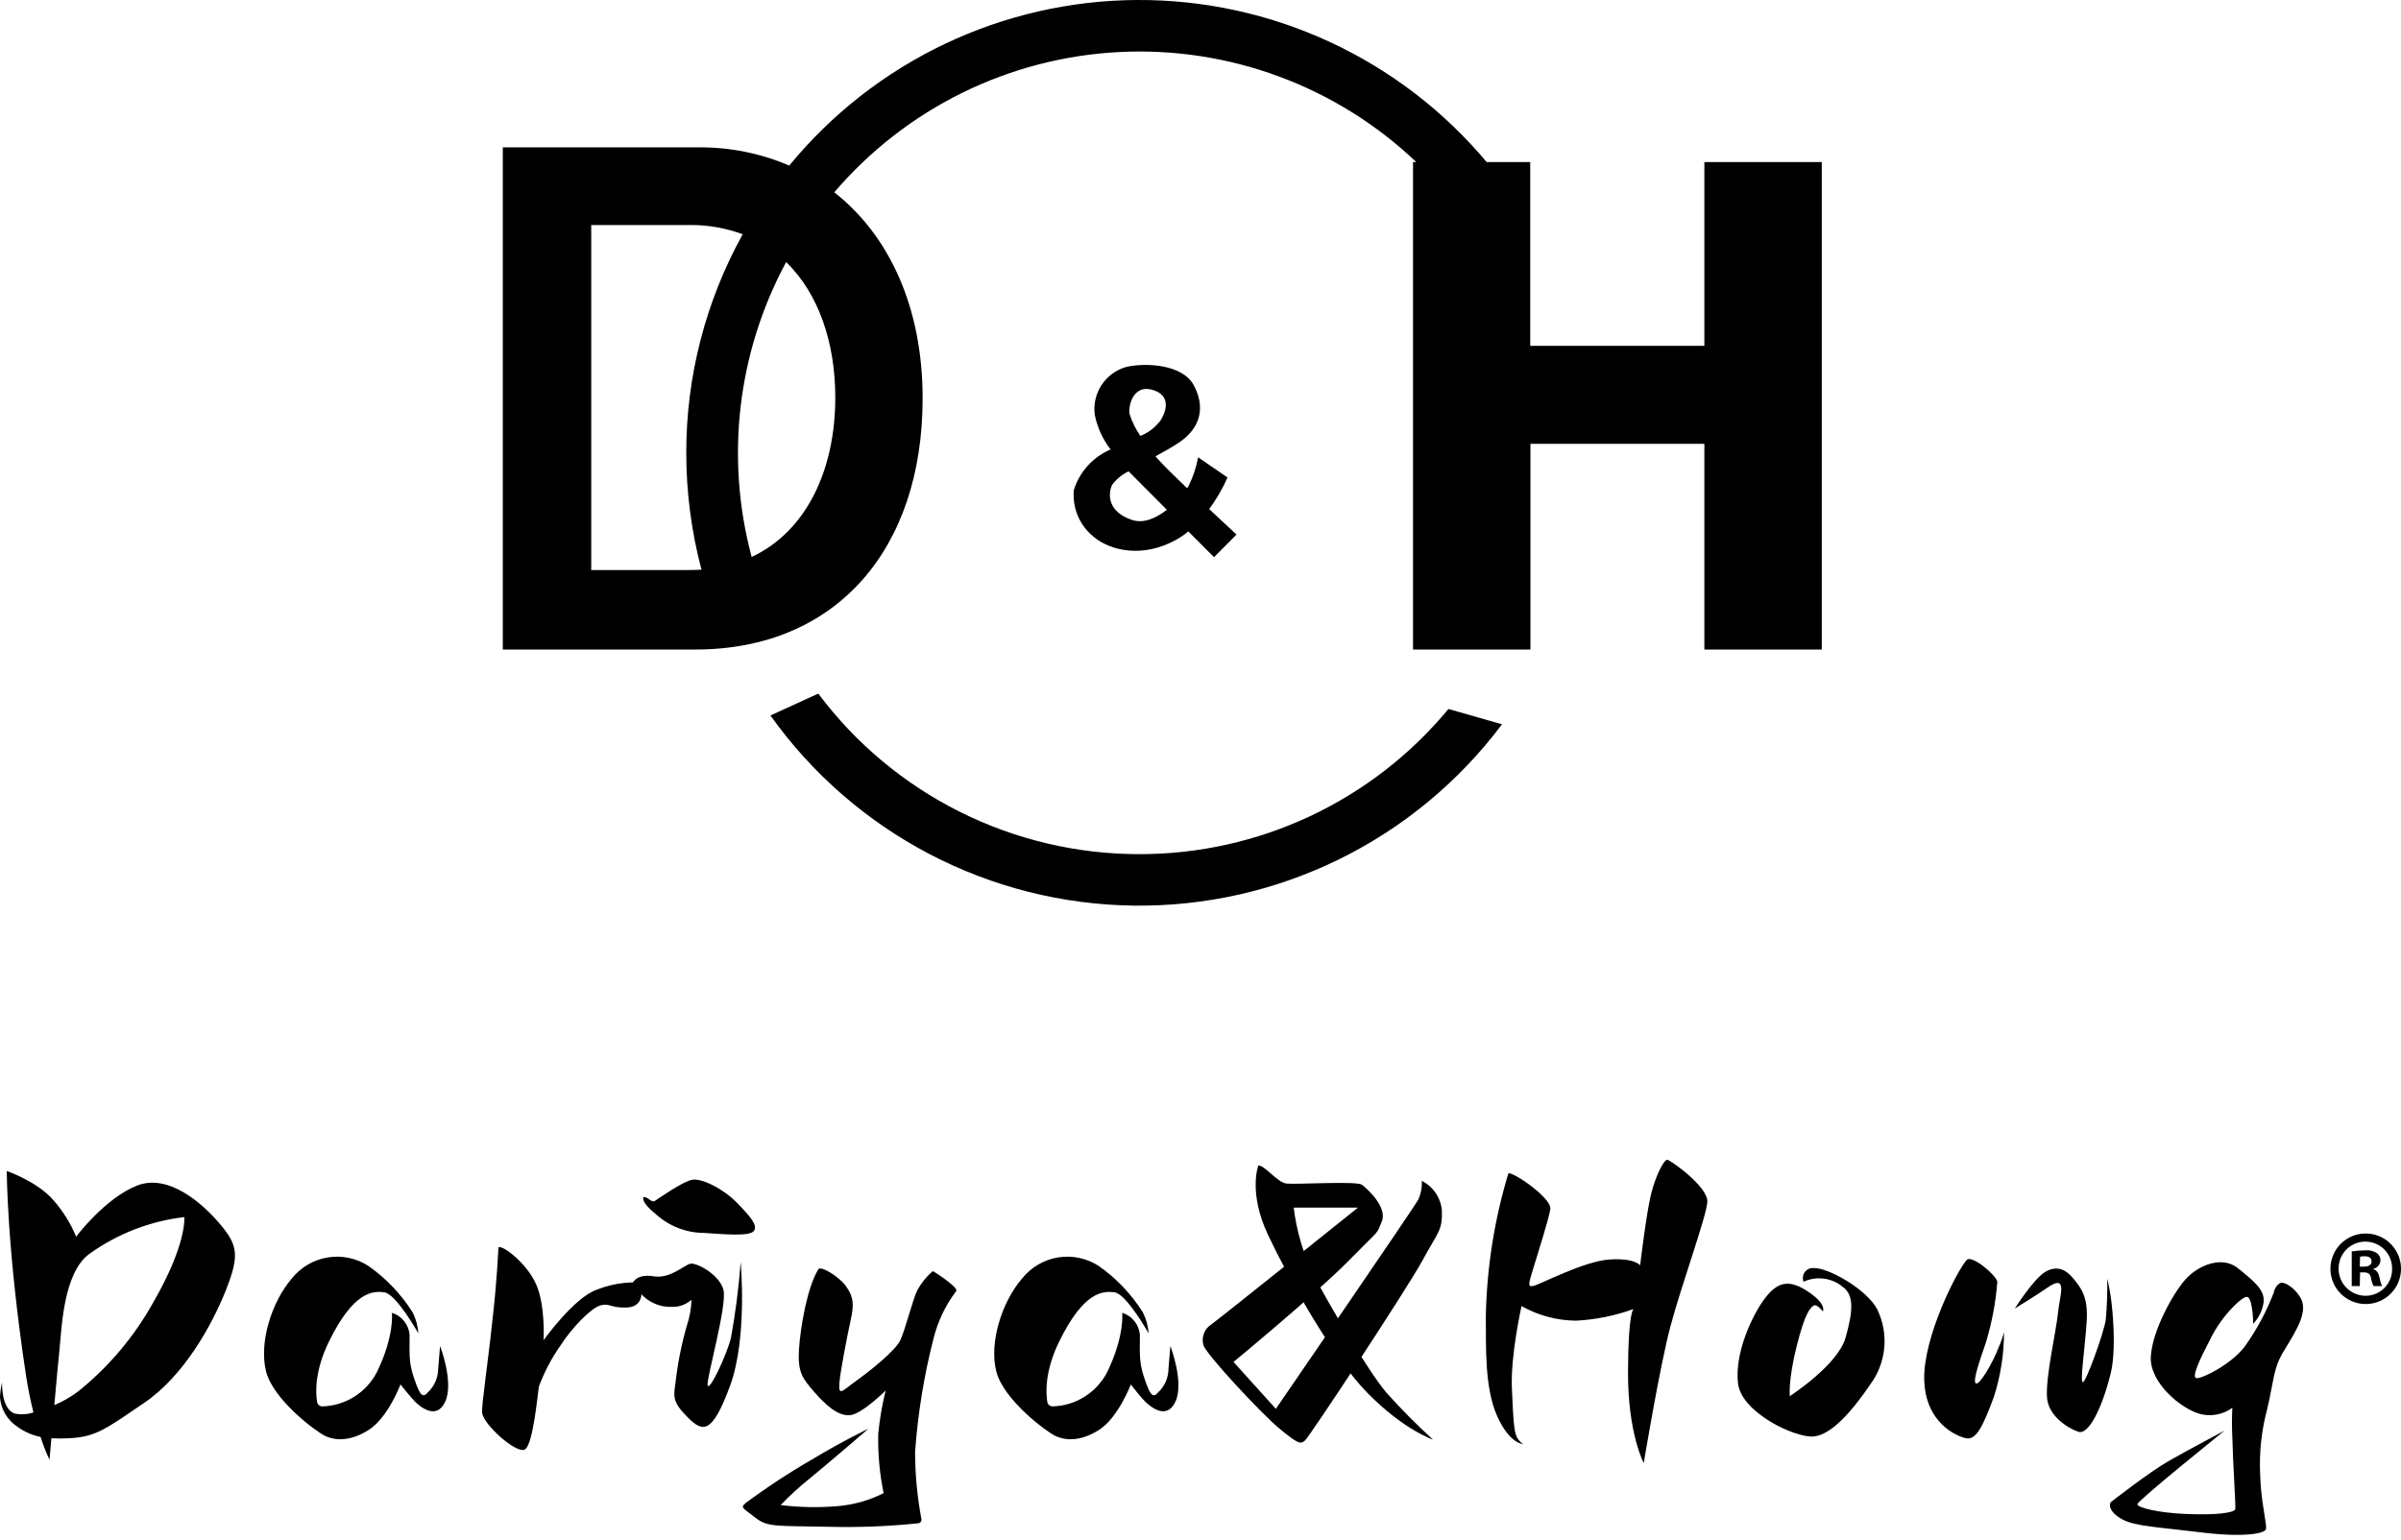 <?xml version="1.0" encoding="UTF-8"?> <svg xmlns="http://www.w3.org/2000/svg" width="120" height="77" viewBox="0 0 120 77" fill="none"><path d="M10.946 61.139C10.178 60.237 8.457 58.646 6.856 59.27C5.254 59.895 3.805 61.827 3.805 61.827C3.531 61.164 3.15 60.55 2.677 60.011C1.869 59.066 0.339 58.544 0.339 58.544C0.339 58.544 0.339 62.423 1.301 68.771C1.407 69.476 1.538 70.079 1.672 70.612C1.364 70.717 1.033 70.735 0.716 70.665C0.049 70.414 0.102 69.106 0.102 69.106C0.043 69.358 0.009 69.616 0 69.875C0.026 70.166 0.117 70.449 0.267 70.7C0.418 70.952 0.623 71.166 0.868 71.328C1.212 71.581 1.608 71.755 2.028 71.839C2.151 72.23 2.3 72.611 2.476 72.981C2.476 72.981 2.514 72.541 2.567 71.906C2.856 71.922 3.146 71.922 3.435 71.906C4.81 71.839 5.29 71.437 7.226 70.121C9.162 68.806 10.576 66.299 11.285 64.514C11.994 62.73 11.881 62.233 10.946 61.139ZM7.663 65.107C6.717 66.812 5.45 68.318 3.932 69.543C3.559 69.83 3.15 70.067 2.715 70.248C2.811 69.152 2.913 68.034 2.966 67.551C3.082 66.457 3.149 63.672 4.447 62.702C5.851 61.688 7.491 61.05 9.211 60.847C9.211 60.847 9.363 62.159 7.663 65.107Z" fill="black"></path><path d="M21.995 67.293C21.995 67.293 22.7 69.12 22.249 70.083C21.797 71.045 20.951 70.277 20.75 70.083C20.549 69.889 20.016 69.215 20.016 69.215C20.016 69.215 19.392 70.883 18.415 71.497C17.439 72.11 16.684 72.001 16.236 71.782C15.788 71.564 13.658 69.987 13.298 68.566C12.939 67.145 13.559 65.103 14.593 63.908C15.04 63.351 15.677 62.98 16.381 62.865C17.086 62.75 17.808 62.901 18.408 63.287C19.291 63.906 20.042 64.694 20.619 65.604C20.787 65.933 20.885 66.293 20.909 66.662C20.909 66.662 19.805 64.691 19.209 64.609C18.613 64.528 17.664 64.581 16.448 67.057C15.714 68.552 15.774 69.638 15.848 70.09C15.859 70.155 15.894 70.214 15.946 70.255C15.998 70.296 16.064 70.316 16.13 70.312C16.696 70.292 17.246 70.121 17.723 69.818C18.201 69.514 18.588 69.088 18.846 68.584C19.731 66.746 19.586 65.636 19.586 65.636C19.829 65.709 20.044 65.855 20.202 66.053C20.36 66.251 20.454 66.493 20.471 66.746C20.471 67.596 20.422 68.097 20.672 68.834C20.923 69.571 21.078 69.987 21.378 69.617C21.54 69.466 21.67 69.284 21.759 69.082C21.849 68.879 21.897 68.661 21.899 68.439C21.963 67.723 21.995 67.293 21.995 67.293Z" fill="black"></path><path d="M58.494 67.293C58.494 67.293 59.199 69.12 58.744 70.083C58.289 71.045 57.45 70.277 57.246 70.083C57.041 69.889 56.516 69.215 56.516 69.215C56.516 69.215 55.891 70.883 54.915 71.497C53.938 72.11 53.18 72.001 52.732 71.782C52.284 71.564 50.157 69.987 49.794 68.566C49.431 67.145 50.055 65.103 51.092 63.908C51.539 63.351 52.176 62.98 52.881 62.865C53.585 62.75 54.307 62.901 54.907 63.287C55.79 63.905 56.54 64.693 57.115 65.604C57.282 65.933 57.382 66.293 57.408 66.662C57.408 66.662 56.304 64.691 55.705 64.609C55.105 64.528 54.16 64.581 52.943 67.057C52.21 68.552 52.27 69.638 52.344 70.09C52.355 70.155 52.39 70.214 52.442 70.255C52.494 70.296 52.56 70.316 52.626 70.312C53.192 70.293 53.743 70.122 54.221 69.819C54.699 69.515 55.087 69.088 55.345 68.584C56.226 66.746 56.085 65.636 56.085 65.636C56.328 65.709 56.543 65.855 56.701 66.053C56.859 66.252 56.953 66.493 56.971 66.746C56.971 67.596 56.921 68.097 57.172 68.834C57.422 69.571 57.574 69.987 57.877 69.617C58.04 69.467 58.17 69.285 58.26 69.082C58.349 68.88 58.397 68.661 58.399 68.439C58.459 67.723 58.494 67.293 58.494 67.293Z" fill="black"></path><path d="M24.911 62.367C25.095 62.215 26.322 63.142 26.794 64.204C27.267 65.265 27.168 67.001 27.168 67.001C27.168 67.001 28.667 64.902 29.795 64.49C30.382 64.253 31.007 64.125 31.64 64.112C31.64 64.112 31.83 63.672 32.666 63.809C33.502 63.947 34.207 63.234 34.51 63.178C34.814 63.121 35.942 63.707 36.154 64.472C36.365 65.237 35.286 68.961 35.367 69.264C35.448 69.568 36.277 67.854 36.531 66.898C36.76 65.639 36.922 64.369 37.018 63.093C37.018 63.093 37.37 66.902 36.482 69.3C35.593 71.698 35.135 71.631 34.366 70.855C33.597 70.079 33.66 69.846 33.766 69.092C33.874 68.137 34.063 67.193 34.33 66.27C34.47 65.855 34.547 65.421 34.56 64.983C34.286 65.225 33.93 65.352 33.565 65.336C33.283 65.345 33.002 65.294 32.742 65.185C32.481 65.076 32.247 64.912 32.056 64.705C32.056 64.705 32.084 65.354 31.291 65.371C30.497 65.389 30.465 65.135 30.011 65.262C29.556 65.389 28.6 66.348 27.997 67.29C27.561 67.914 27.206 68.591 26.939 69.303C26.879 69.564 26.653 72.301 26.212 72.477C25.772 72.653 24.192 71.253 24.096 70.64C24.054 70.319 24.396 68.069 24.611 65.999C24.837 64.095 24.911 62.367 24.911 62.367Z" fill="black"></path><path d="M32.158 59.849C32.37 59.814 32.56 60.149 32.73 60.039C32.899 59.93 34.123 59.062 34.606 58.981C35.089 58.9 36.164 59.443 36.827 60.127C37.49 60.812 37.885 61.252 37.681 61.538C37.476 61.824 36.221 61.707 35.188 61.64C34.305 61.636 33.455 61.308 32.797 60.72C31.989 60.071 32.158 59.849 32.158 59.849Z" fill="black"></path><path d="M40.904 63.453C41.02 63.27 41.962 63.823 42.315 64.349C42.667 64.874 42.685 65.227 42.516 65.999C42.346 66.771 42.001 68.549 41.955 69.109C41.895 69.857 42.089 69.536 42.843 68.996C43.598 68.457 44.741 67.515 44.988 67.022C45.234 66.528 45.626 64.923 45.852 64.497C46.047 64.138 46.306 63.818 46.617 63.552C46.67 63.552 47.897 64.359 47.795 64.539C47.251 65.257 46.861 66.079 46.648 66.955C46.176 68.804 45.87 70.693 45.735 72.597C45.738 73.722 45.844 74.845 46.053 75.951C46.056 75.975 46.056 75.999 46.05 76.022C46.044 76.046 46.034 76.067 46.019 76.087C46.005 76.106 45.986 76.122 45.965 76.133C45.944 76.145 45.921 76.153 45.897 76.155C44.428 76.309 42.949 76.368 41.472 76.332C38.767 76.275 38.375 76.363 37.744 75.87C37.113 75.376 37.014 75.386 37.24 75.164C38.312 74.367 39.429 73.632 40.587 72.964C42.17 72.012 43.408 71.426 43.408 71.426C43.408 71.426 41.218 73.313 40.41 73.965C39.918 74.361 39.453 74.789 39.017 75.246C39.953 75.36 40.898 75.379 41.838 75.302C42.648 75.237 43.437 75.016 44.162 74.65C43.962 73.674 43.872 72.679 43.894 71.684C43.964 70.954 44.088 70.23 44.265 69.518C44.265 69.518 43.073 70.707 42.473 70.753C41.874 70.799 41.257 70.238 40.682 69.575C40.107 68.912 39.864 68.598 39.931 67.487C39.998 66.376 40.35 64.327 40.904 63.453Z" fill="black"></path><path d="M62.888 58.276C63.181 58.22 63.833 59.119 64.299 59.172C64.764 59.225 67.793 59.038 68.061 59.228C68.329 59.419 69.363 60.364 69.059 61.072C68.756 61.781 69.084 61.319 67.444 62.991C65.805 64.662 61.65 68.09 61.65 68.09L63.766 70.435C63.766 70.435 70.692 60.353 70.893 59.958C71.021 59.669 71.079 59.353 71.062 59.038C71.342 59.179 71.582 59.389 71.757 59.65C71.932 59.909 72.038 60.21 72.064 60.522C72.096 61.535 71.87 61.58 71.108 62.991C70.347 64.401 65.434 71.85 65.212 72.029C64.99 72.209 64.859 72.177 63.946 71.423C63.033 70.668 60.24 67.663 60.145 67.247C60.091 67.056 60.101 66.852 60.172 66.666C60.243 66.48 60.372 66.322 60.539 66.214C60.91 65.957 67.871 60.374 67.871 60.374H64.658C64.798 61.523 65.125 62.642 65.625 63.686C66.4 65.181 68.386 68.559 69.285 69.617C70.022 70.442 70.801 71.229 71.62 71.973C71.62 71.973 70.174 71.5 68.354 69.649C66.534 67.797 64.38 63.865 63.378 61.746C62.377 59.627 62.888 58.276 62.888 58.276Z" fill="black"></path><path d="M75.386 58.667C75.576 58.544 77.576 59.901 77.484 60.452C77.392 61.002 76.856 62.666 76.631 63.417C76.405 64.169 76.328 64.348 76.631 64.292C76.934 64.236 79.145 63.058 80.425 62.97C81.705 62.881 81.973 63.259 81.973 63.259C81.973 63.259 82.287 60.61 82.524 59.679C82.76 58.748 83.165 57.962 83.331 57.983C83.497 58.004 85.387 59.341 85.331 60.099C85.274 60.857 84.019 64.296 83.479 66.341C82.94 68.386 82.153 73.144 82.153 73.144C82.153 73.144 81.356 71.662 81.367 68.587C81.377 65.512 81.649 65.442 81.649 65.442C80.722 65.78 79.75 65.977 78.764 66.027C77.811 66.017 76.876 65.766 76.045 65.297C76.045 65.297 75.495 67.744 75.562 69.374C75.629 71.003 75.675 71.585 75.809 71.842C75.881 71.985 75.989 72.107 76.123 72.195C76.123 72.195 75.449 72.195 74.822 70.784C74.194 69.374 74.272 67.335 74.261 65.787C74.309 63.374 74.688 60.978 75.386 58.667V58.667Z" fill="black"></path><path d="M90.141 64.08C90.109 64.001 90.098 63.914 90.109 63.828C90.121 63.743 90.154 63.662 90.206 63.593C90.257 63.525 90.326 63.47 90.405 63.436C90.484 63.401 90.57 63.388 90.656 63.396C91.361 63.372 93.308 64.454 93.829 65.473C94.116 66.07 94.235 66.733 94.173 67.391C94.111 68.05 93.87 68.68 93.477 69.212C92.592 70.513 91.537 71.751 90.627 71.818C89.718 71.885 87.044 70.636 86.865 69.166C86.685 67.695 87.538 65.808 88.191 64.934C88.843 64.059 89.418 63.982 90.261 64.507C91.34 65.184 91.104 65.565 91.104 65.565C91.104 65.565 90.818 65.184 90.656 65.269C90.493 65.353 90.211 65.621 89.788 67.332C89.365 69.042 89.453 69.8 89.453 69.8C89.453 69.8 91.851 68.252 92.239 66.88C92.627 65.509 92.662 64.729 92.087 64.327C91.819 64.108 91.494 63.968 91.15 63.924C90.805 63.88 90.456 63.935 90.141 64.08V64.08Z" fill="black"></path><path d="M98.297 62.991C98.551 62.716 99.782 63.767 99.825 64.081C99.744 65.123 99.549 66.153 99.243 67.152C98.957 67.988 98.569 69.074 98.756 69.166C98.943 69.258 99.606 68.108 99.874 67.403C99.989 67.143 100.085 66.876 100.16 66.602C100.158 67.701 99.987 68.793 99.652 69.84C99.123 71.268 98.774 72.008 98.269 71.906C97.765 71.804 96.224 71.12 96.171 68.975C96.118 66.831 97.829 63.492 98.297 62.991Z" fill="black"></path><path d="M100.699 65.417C100.699 65.417 101.644 63.932 102.205 63.597C102.766 63.262 103.217 63.428 103.616 63.911C104.014 64.394 104.36 64.832 104.293 66.027C104.226 67.223 103.94 69.092 104.099 69.102C104.257 69.113 105.157 66.609 105.245 65.981C105.306 65.298 105.331 64.611 105.319 63.925C105.412 64.31 105.482 64.7 105.527 65.093C105.65 66.133 105.731 67.667 105.492 68.654C105.054 70.449 104.37 71.74 103.887 71.585C103.404 71.43 102.395 70.827 102.311 69.903C102.219 68.866 102.78 66.503 102.864 65.579C102.935 64.807 103.397 63.604 102.283 64.408C101.736 64.786 100.699 65.417 100.699 65.417Z" fill="black"></path><path d="M113.962 64.144C114.241 64.028 114.964 64.62 115.084 65.156C115.242 65.861 114.579 66.806 114.096 67.625C113.613 68.443 113.652 69 113.313 70.446C113.027 71.511 112.908 72.614 112.961 73.715C112.985 75.02 113.313 76.226 113.25 76.451C113.186 76.677 112.121 76.871 109.998 76.61C107.876 76.349 106.722 76.307 106.091 75.972C105.46 75.637 105.386 75.267 105.492 75.104C105.492 75.104 107.392 73.616 108.369 73.055C109.346 72.495 111.19 71.518 111.19 71.518C111.19 71.518 106.835 75.02 106.825 75.2C106.814 75.379 107.9 75.637 109.293 75.693C110.686 75.75 111.695 75.647 111.719 75.436C111.744 75.224 111.596 73.101 111.571 71.878C111.545 71.38 111.545 70.88 111.571 70.382C111.34 70.552 111.073 70.666 110.791 70.719C110.509 70.772 110.219 70.76 109.942 70.686C108.997 70.428 107.438 69.123 107.495 67.847C107.551 66.57 108.595 64.673 109.223 63.968C109.85 63.262 111.053 62.751 111.86 63.41C112.668 64.07 113.215 64.497 113.13 65.128C113.069 65.526 112.887 65.895 112.608 66.186C112.614 65.83 112.577 65.475 112.499 65.128C112.382 64.775 112.312 64.708 111.825 65.128C111.237 65.676 110.758 66.33 110.415 67.057C109.953 67.939 109.515 68.866 109.776 68.901C110.037 68.936 111.494 68.235 112.192 67.318C112.791 66.479 113.28 65.568 113.648 64.606C113.664 64.511 113.701 64.421 113.755 64.341C113.809 64.261 113.88 64.194 113.962 64.144V64.144Z" fill="black"></path><path d="M85.183 8.101V17.291H76.479V8.101H74.3C72.163 5.55 69.489 3.501 66.47 2.101C63.451 0.701 60.16 -0.017 56.832 0C53.504 0.017 50.221 0.768 47.216 2.198C44.211 3.629 41.559 5.704 39.447 8.277C38.015 7.664 36.471 7.354 34.912 7.367H25.13V32.473H34.754C41.807 32.473 46.112 27.444 46.112 19.918C46.112 15.334 44.427 11.758 41.697 9.614C43.467 7.541 45.64 5.85 48.084 4.644C50.529 3.439 53.193 2.744 55.915 2.603C58.637 2.461 61.359 2.876 63.916 3.821C66.472 4.766 68.809 6.223 70.784 8.101H70.622V32.473H76.49V22.189H85.183V32.473H91.051V8.101H85.183ZM34.486 28.498H29.549V11.25H34.486C35.385 11.243 36.277 11.399 37.12 11.712C35.266 15.057 34.295 18.82 34.299 22.644C34.299 24.614 34.555 26.576 35.06 28.481C34.881 28.488 34.687 28.498 34.486 28.498ZM41.747 19.876C41.747 23.473 40.318 26.555 37.568 27.846C36.24 22.891 36.857 17.616 39.292 13.101C40.911 14.678 41.747 17.125 41.747 19.876V19.876Z" fill="black"></path><path d="M53.67 24.499C53.629 24.94 53.698 25.385 53.871 25.793C54.044 26.201 54.315 26.559 54.661 26.837C55.493 27.542 57.129 27.913 58.79 26.982C59.003 26.862 59.205 26.724 59.393 26.569L60.677 27.856L61.798 26.724C61.798 26.724 61.185 26.156 60.434 25.451C60.797 24.96 61.105 24.43 61.35 23.871L59.88 22.863C59.79 23.365 59.627 23.852 59.397 24.309C59.377 24.344 59.356 24.378 59.333 24.411C58.758 23.861 58.237 23.353 57.962 23.05C57.888 22.976 57.821 22.894 57.75 22.813C58.187 22.577 58.614 22.337 58.949 22.108C60.039 21.367 60.24 20.313 59.654 19.244C59.069 18.176 57.129 18.123 56.241 18.359C55.748 18.511 55.324 18.832 55.045 19.266C54.766 19.699 54.648 20.218 54.714 20.729C54.84 21.363 55.111 21.96 55.507 22.471C55.072 22.656 54.683 22.933 54.365 23.283C54.048 23.633 53.811 24.048 53.67 24.499V24.499ZM57.521 19.47C58.431 19.685 58.399 20.391 58.004 21.018C57.746 21.365 57.397 21.633 56.995 21.794C56.763 21.459 56.581 21.092 56.456 20.704C56.378 20.32 56.618 19.262 57.521 19.47V19.47ZM55.581 24.241C55.797 23.952 56.08 23.72 56.406 23.564L58.318 25.486C57.796 25.892 57.168 26.192 56.579 25.994C55.412 25.61 55.345 24.77 55.581 24.241V24.241Z" fill="black"></path><path d="M56.949 42.703C53.834 42.706 50.761 41.981 47.974 40.588C45.187 39.195 42.764 37.171 40.897 34.676L38.506 35.77C40.573 38.672 43.295 41.046 46.453 42.698C49.61 44.35 53.112 45.233 56.675 45.276C60.238 45.319 63.761 44.52 66.957 42.945C70.153 41.37 72.932 39.062 75.069 36.211L72.392 35.445C70.512 37.718 68.152 39.547 65.483 40.802C62.813 42.056 59.899 42.706 56.949 42.703V42.703Z" fill="black"></path><path d="M120 63.4C120.006 63.75 119.908 64.094 119.718 64.388C119.528 64.682 119.255 64.913 118.934 65.052C118.612 65.19 118.256 65.229 117.912 65.165C117.568 65.1 117.251 64.935 117.001 64.69C116.752 64.445 116.58 64.13 116.51 63.788C116.439 63.445 116.472 63.089 116.605 62.764C116.737 62.44 116.963 62.163 117.254 61.968C117.544 61.773 117.886 61.669 118.236 61.669C118.699 61.668 119.142 61.85 119.472 62.174C119.802 62.498 119.991 62.938 120 63.4V63.4ZM116.882 63.4C116.878 63.58 116.91 63.76 116.976 63.927C117.042 64.095 117.142 64.248 117.268 64.377C117.394 64.506 117.545 64.608 117.711 64.678C117.877 64.747 118.056 64.783 118.236 64.782C118.414 64.781 118.589 64.745 118.753 64.675C118.916 64.605 119.063 64.503 119.186 64.375C119.309 64.248 119.405 64.096 119.469 63.93C119.532 63.765 119.562 63.588 119.555 63.41C119.555 63.235 119.521 63.061 119.454 62.899C119.386 62.737 119.288 62.59 119.164 62.465C119.04 62.341 118.892 62.243 118.73 62.176C118.568 62.109 118.394 62.074 118.219 62.074C118.043 62.074 117.87 62.109 117.707 62.176C117.545 62.243 117.398 62.341 117.274 62.465C117.15 62.59 117.051 62.737 116.984 62.899C116.917 63.061 116.882 63.235 116.882 63.41V63.4ZM117.94 64.296H117.538V62.564C117.759 62.531 117.982 62.513 118.205 62.511C118.411 62.489 118.619 62.538 118.794 62.649C118.852 62.691 118.899 62.747 118.93 62.812C118.961 62.876 118.976 62.947 118.974 63.019C118.968 63.117 118.931 63.21 118.867 63.285C118.803 63.359 118.717 63.411 118.621 63.432V63.453C118.79 63.506 118.875 63.643 118.928 63.876C118.95 64.021 118.993 64.162 119.055 64.296H118.631C118.563 64.165 118.518 64.022 118.497 63.876C118.466 63.696 118.36 63.612 118.145 63.612H117.954L117.94 64.296ZM117.94 63.326H118.131C118.353 63.326 118.529 63.252 118.529 63.072C118.529 62.892 118.416 62.807 118.177 62.807C118.102 62.806 118.027 62.813 117.954 62.829L117.94 63.326Z" fill="black"></path></svg> 